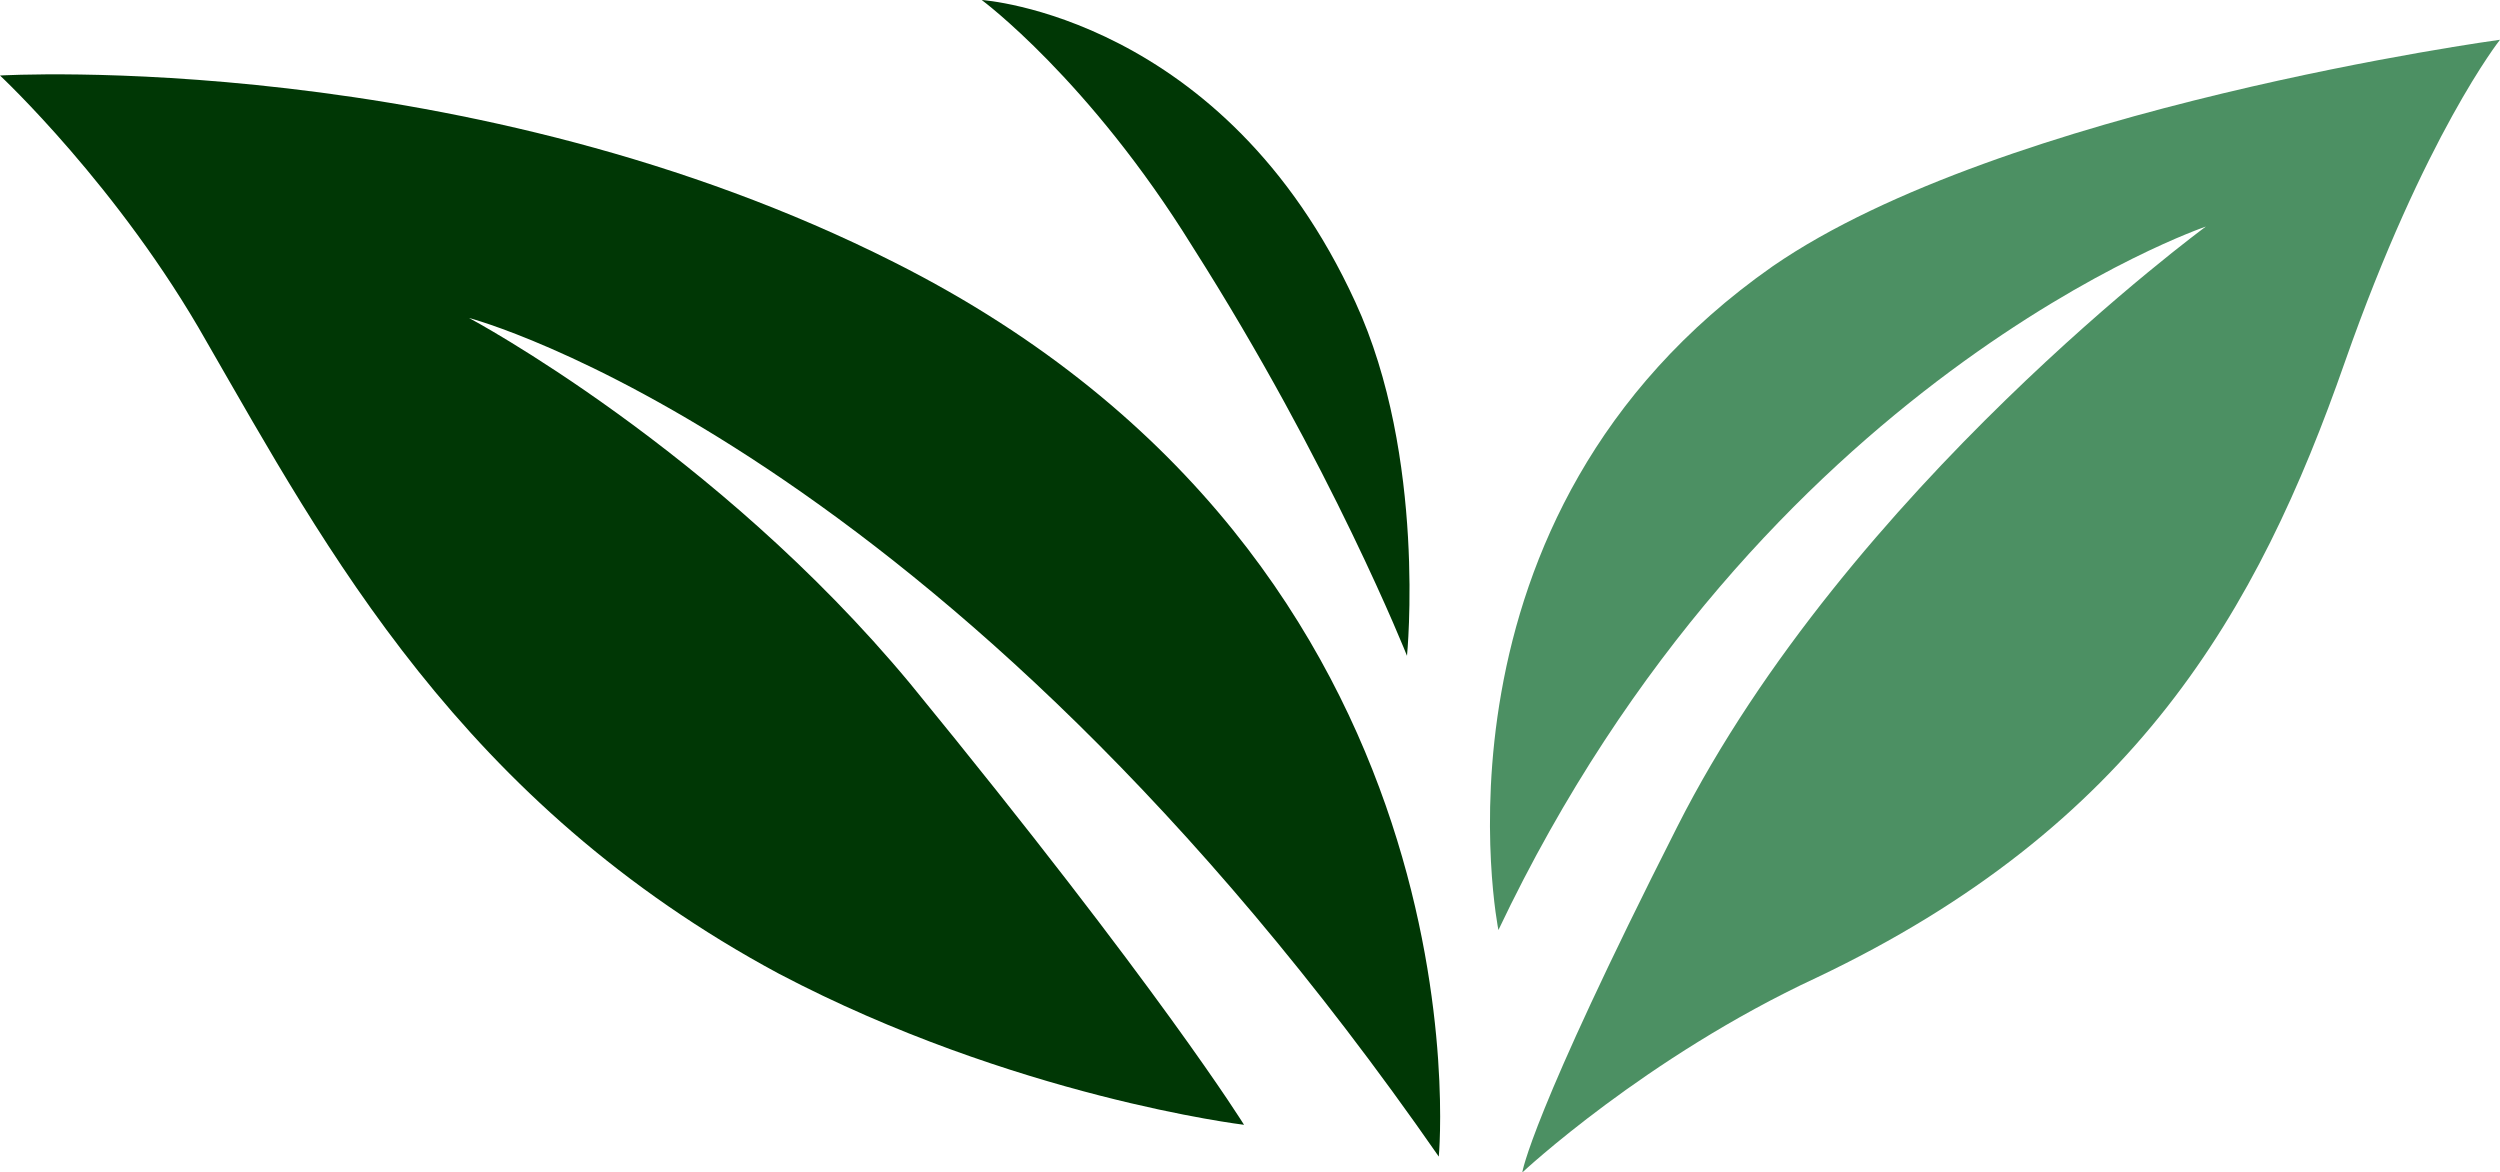 <?xml version="1.0" encoding="utf-8"?>
<!-- Generator: Adobe Illustrator 24.2.1, SVG Export Plug-In . SVG Version: 6.00 Build 0)  -->
<svg version="1.1" id="圖層_2" xmlns="http://www.w3.org/2000/svg" xmlns:xlink="http://www.w3.org/1999/xlink" x="0px" y="0px"
	 viewBox="0 0 62.9 29.5" style="enable-background:new 0 0 62.9 29.5;" xml:space="preserve">
<style type="text/css">
	.st0{fill:#003705;}
	.st1{fill:#4C9063;}
</style>
<g>
	<g>
		<path class="st0" d="M36.2,29.1c0,0,1.4-14.9-13.7-22.5C11.8,1.2,0,1.9,0,1.9s3,2.8,5.2,6.7c3,5.2,6.4,11.6,14.4,15.9
			c5.9,3.1,11.7,3.8,11.7,3.8s-2.1-3.4-8.4-11.1C18,11.3,11.8,8,11.8,8S23.7,11.1,36.2,29.1z"/>
	</g>
	<path class="st1" d="M37.7,23.4c0,0-2.1-10.4,6.9-16.7C50.4,2.7,62.9,1,62.9,1S61,3.4,59,9.1c-2.2,6.3-5.3,11.7-13.3,15.5
		c-4.3,2-7.4,4.9-7.4,4.9s0.2-1.4,3.9-8.7c4.3-8.5,13.3-15.1,13.3-15.1S44.3,9.5,37.7,23.4z"/>
	<path class="st0" d="M35.4,16.5c0,0,0.5-5-1.3-8.9C30.8,0.4,24.7,0,24.7,0s2.7,2,5.3,6.2C33.5,11.7,35.4,16.5,35.4,16.5z"/>
</g>
</svg>
